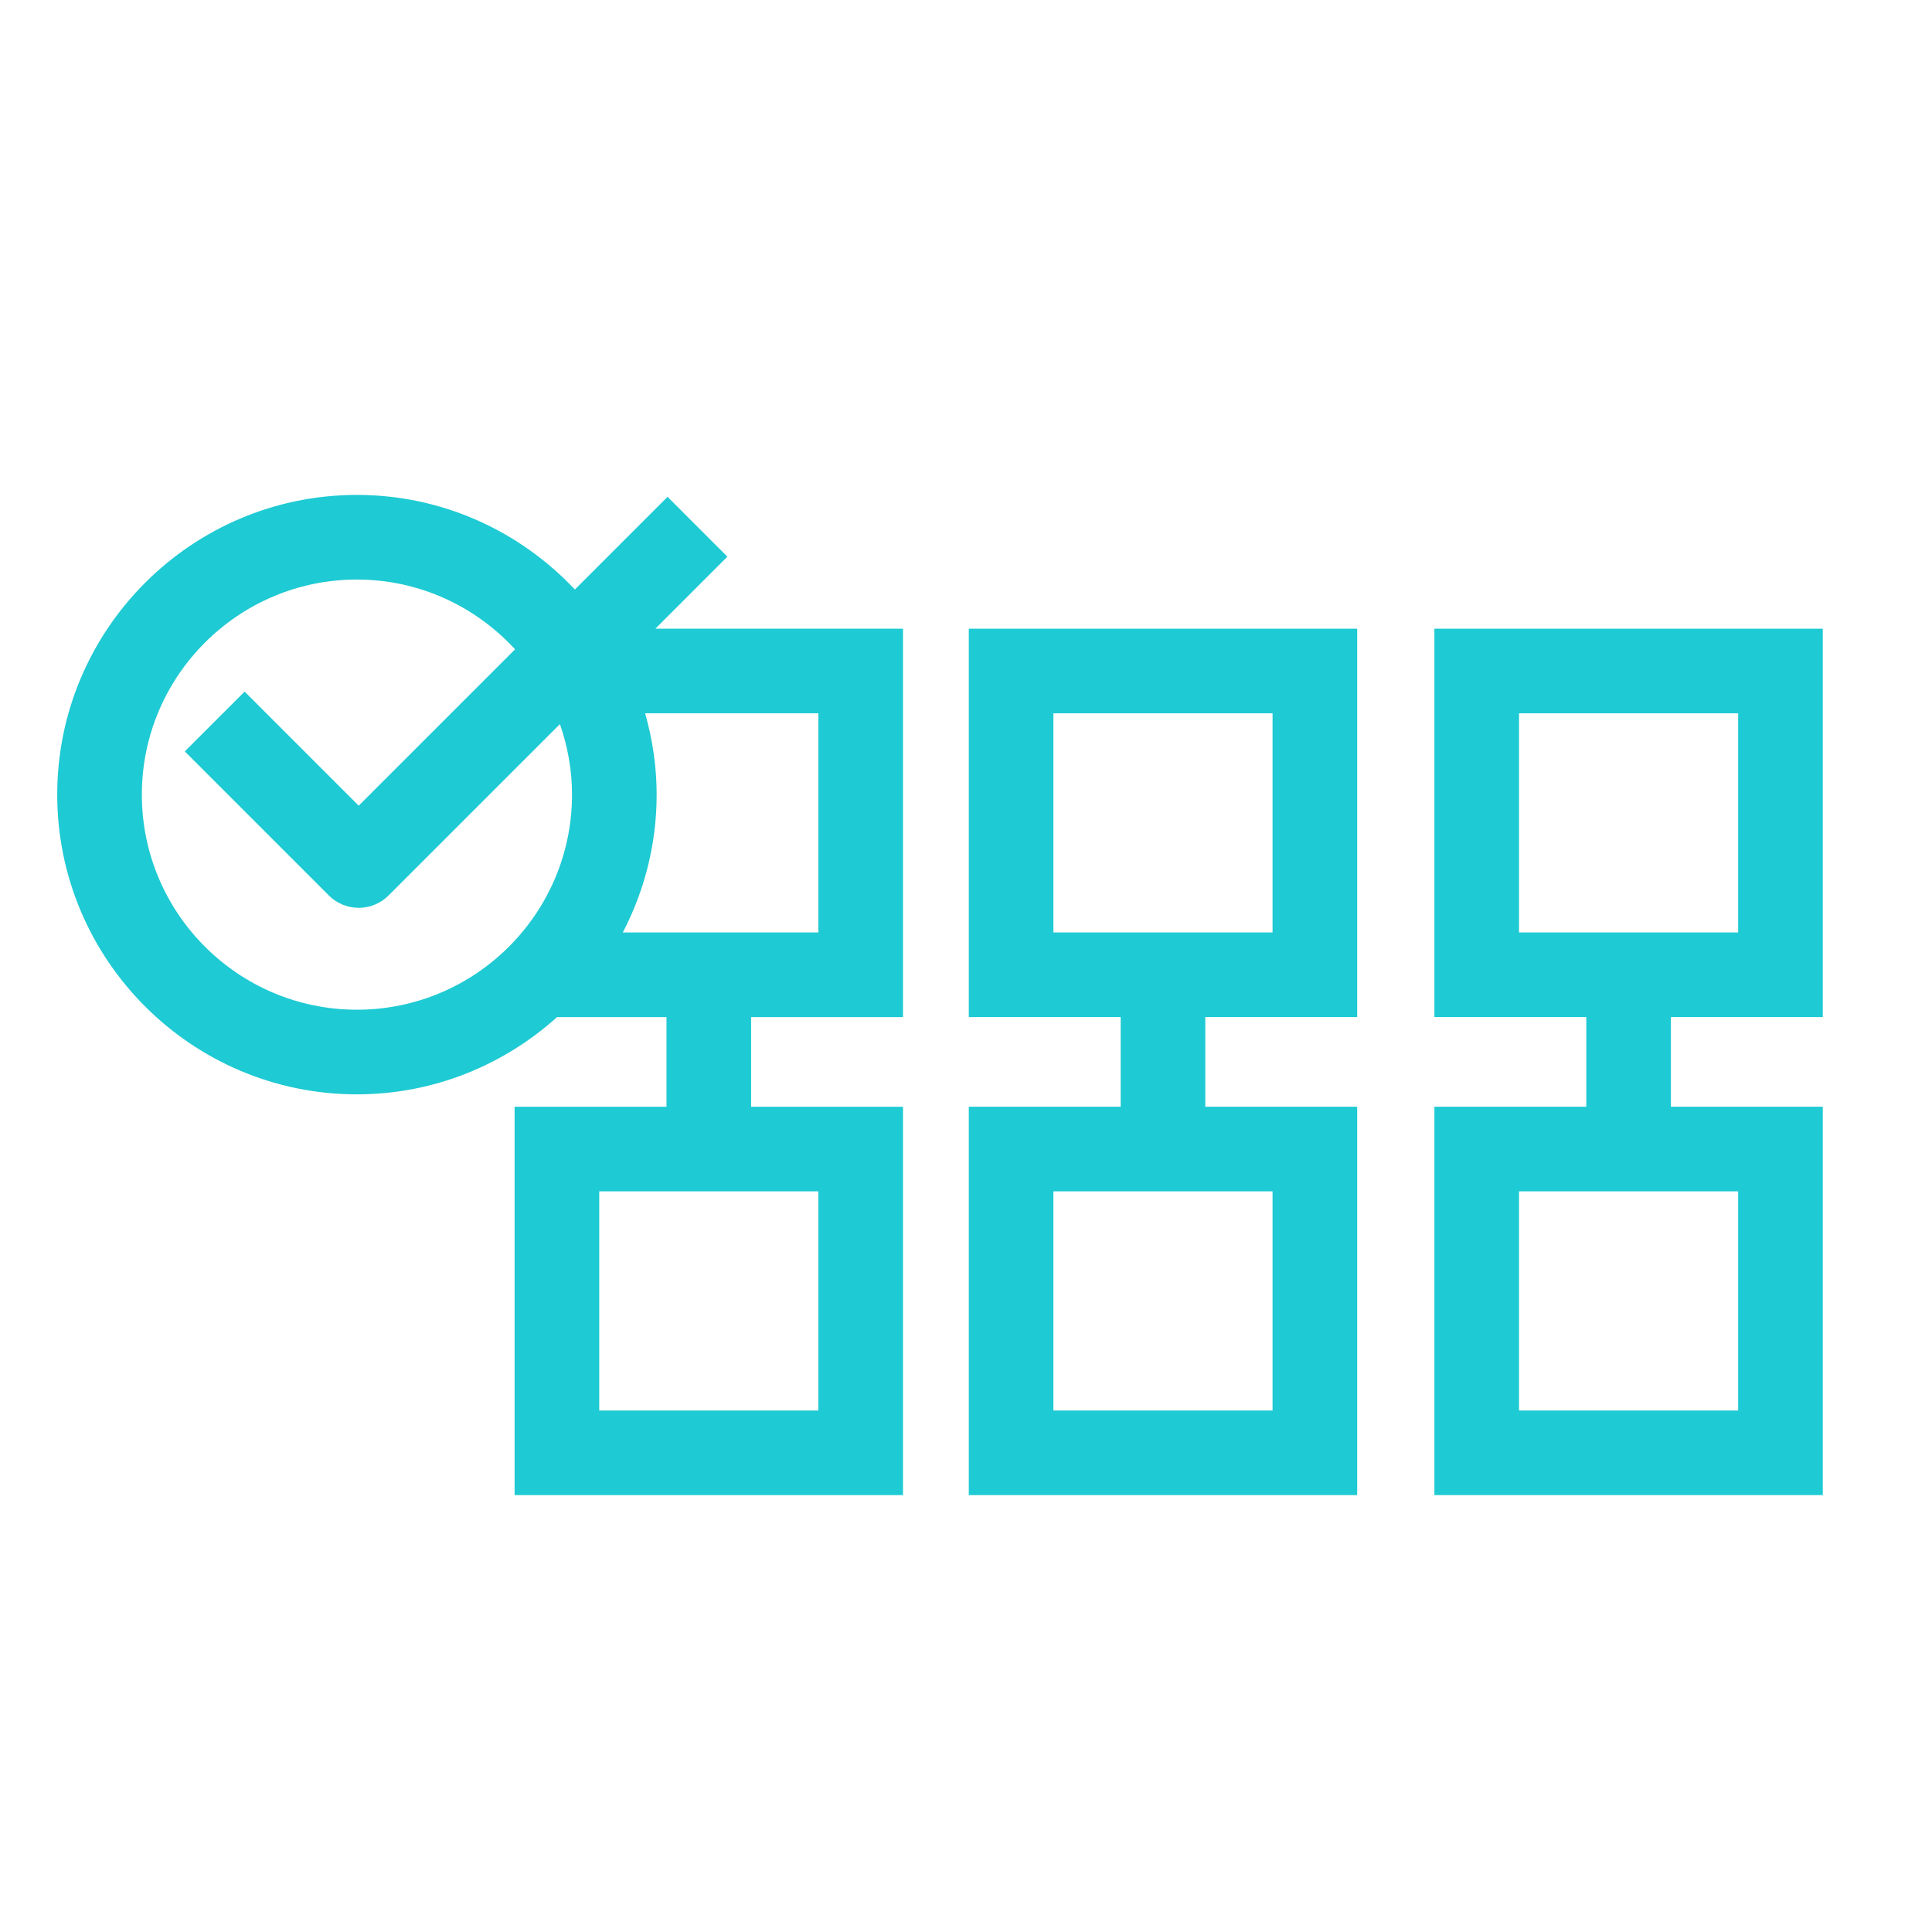<svg width="100" height="100" viewBox="0 0 100 100" fill="none" xmlns="http://www.w3.org/2000/svg">
<path d="M37.649 28.813L34.553 25.716L29.756 30.513C26.924 27.507 22.921 25.617 18.475 25.617C9.921 25.617 2.962 32.576 2.962 41.13C2.962 49.684 9.921 56.643 18.475 56.643C22.459 56.643 26.084 55.12 28.835 52.644H34.498V57.284H26.636V77.386H46.739V57.284H38.877V52.644H46.739V32.542H33.921L37.649 28.813ZM42.359 73.007H31.016V61.664H42.359V73.007ZM18.475 52.263C12.336 52.263 7.342 47.269 7.342 41.13C7.342 34.992 12.336 29.997 18.475 29.997C21.713 29.997 24.624 31.394 26.66 33.609L18.567 41.702L12.662 35.797L9.565 38.893L17.019 46.347C17.429 46.758 17.986 46.989 18.567 46.989C19.148 46.989 19.705 46.758 20.115 46.347L28.981 37.481C29.381 38.626 29.608 39.85 29.608 41.13C29.608 47.269 24.614 52.263 18.475 52.263ZM42.359 48.264H32.236C33.349 46.126 33.988 43.703 33.988 41.13C33.988 39.67 33.771 38.262 33.392 36.921H42.359V48.264Z" fill="#1ECAD3"/>
<path d="M94.347 52.644V32.542H74.244V52.644H82.106V57.284H74.244V77.386H94.347V57.284H86.485V52.644H94.347ZM89.967 73.007H78.624V61.664H89.967V73.007ZM78.624 36.921H89.967V48.264H78.624V36.921Z" fill="#1ECAD3"/>
<path d="M50.145 52.644H58.006V57.284H50.145V77.386H70.247V57.284H62.386V52.644H70.247V32.542H50.145V52.644ZM65.867 73.007H54.524V61.664H65.867V73.007ZM54.524 36.921H65.867V48.264H54.524V36.921Z" fill="#1ECAD3"/>
</svg>
